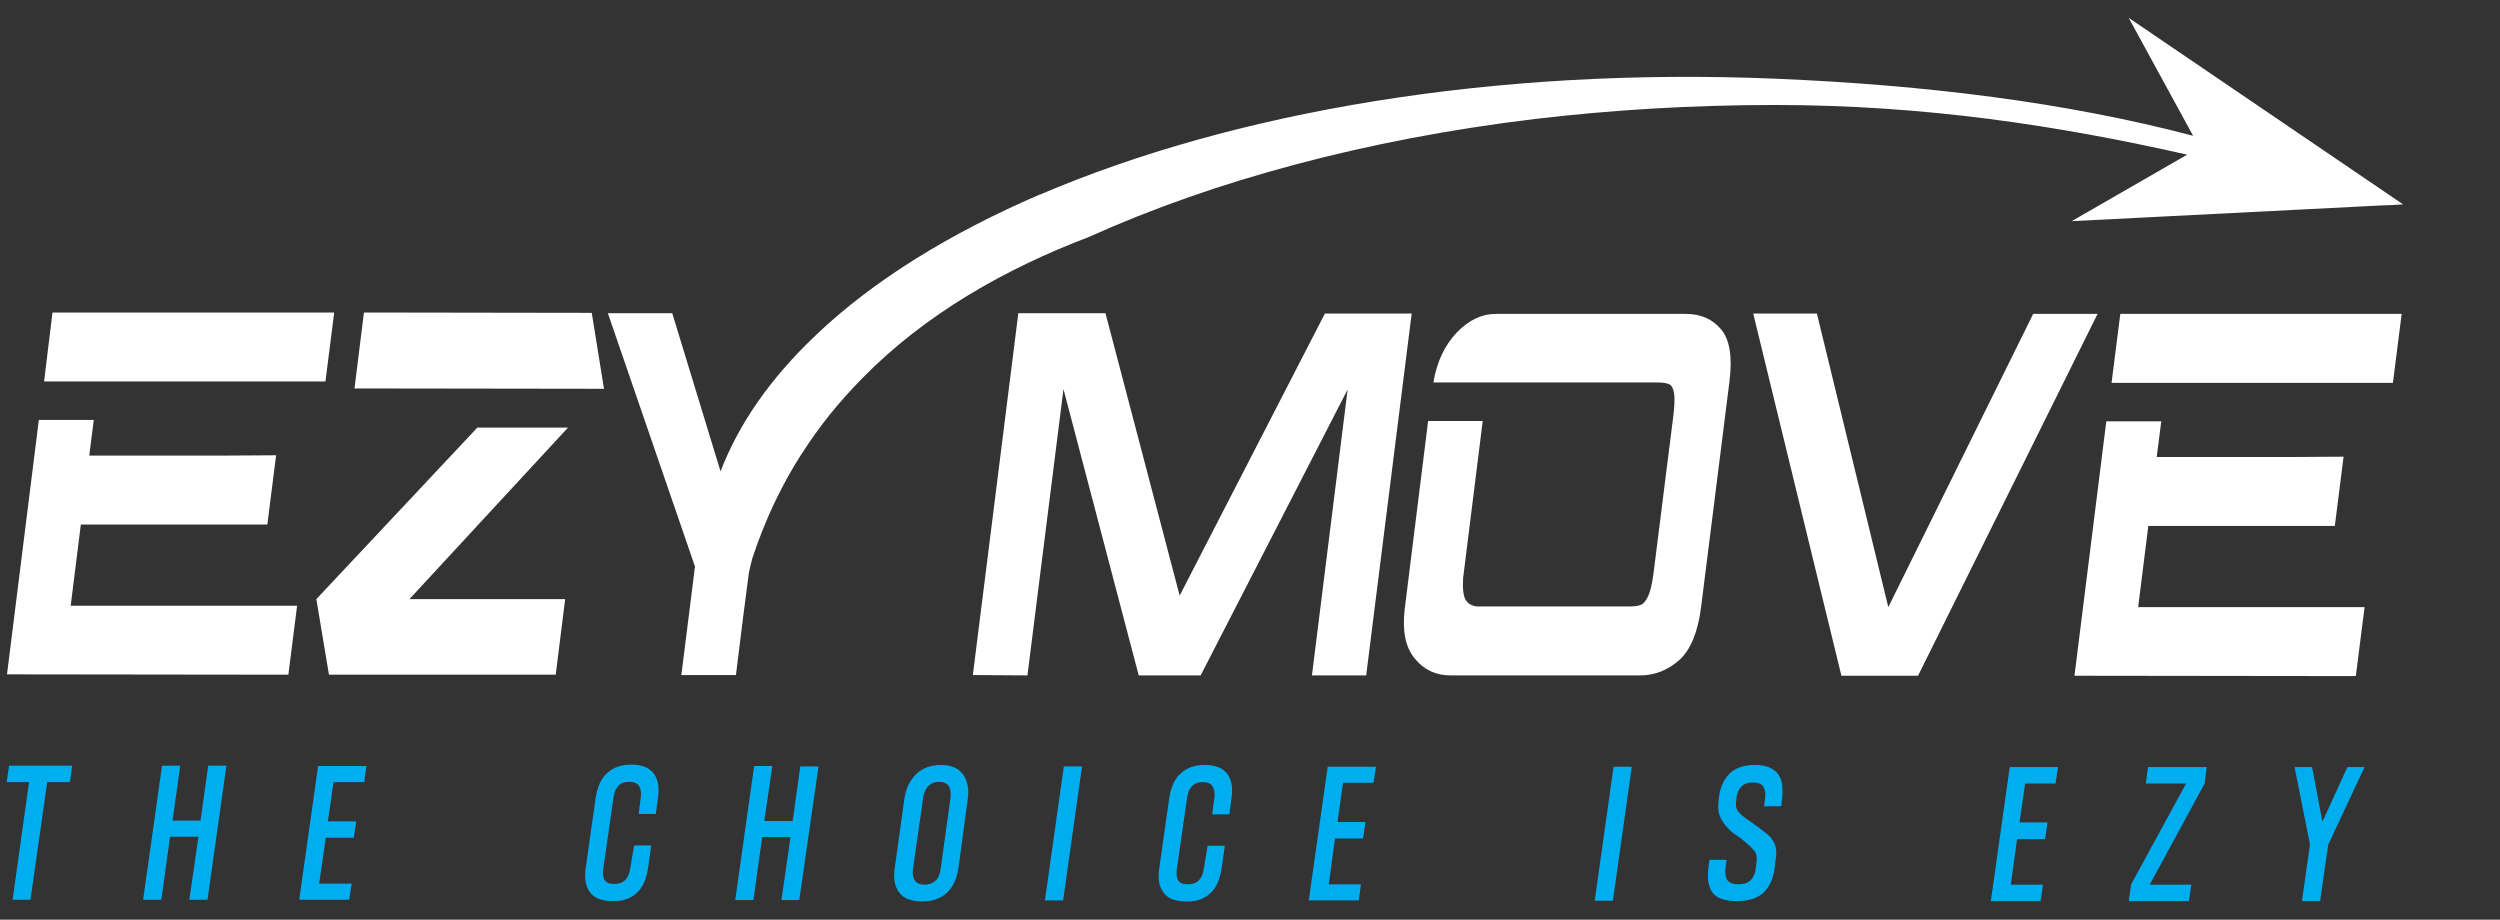 <?xml version="1.0" encoding="utf-8"?>
<!-- Generator: Adobe Illustrator 27.8.0, SVG Export Plug-In . SVG Version: 6.00 Build 0)  -->
<svg version="1.1" id="Layer_1" xmlns="http://www.w3.org/2000/svg" xmlns:xlink="http://www.w3.org/1999/xlink" x="0px" y="0px"
	 viewBox="0 0 714.4 262.8" style="enable-background:new 0 0 714.4 262.8;" xml:space="preserve">
<rect x="0" y="0" width="714.4" height="262.8" fill="#333333" stroke="none"/>
<style type="text/css">
	.st0{fill:#FFFFFF;}
	.st1{fill:#00AEEF;}
</style>
<g>
	<g>
		<path class="st0" d="M20.2,173.1l2.9-23.2l53.3,0l2.5-19.8c-9.2,0.1-18.7,0.1-28.3,0.1l-25.1,0l1.3-10.2l-15.7,0l-9.1,72.7
			l80.4,0.1l2.5-19.7L20.2,173.1z M15,89.3L12.6,109l80.4,0l2.5-19.7L15,89.3z"/>
		<path class="st0" d="M162.3,122.2l-25.9,0l-46,49l3.6,21.6l64.8,0l2.7-21.6l-44.5,0L162.3,122.2z M169.1,89.4l-65.1-0.1l-2.7,21.7
			l71.3,0.1L169.1,89.4z"/>
		<path class="st0" d="M686.7,58.4l-3.1,0.2l0,0l-3,0.1h0l-88.6,4.5L625,44.2C588.4,35.9,549.9,30,507.2,30c-23.6,0-46.6,1.4-68.6,4
			c-48.1,5.8-91.7,17.6-127.4,33.7c-23.9,9.1-46.8,22-64.9,40.5c-6.4,6.5-12.2,13.6-17.2,21.5l-0.1,0.1c-5.7,8.9-10.4,18.8-14,29.7
			c-0.4,1.4-0.7,2.8-1,4.2l-1.6,12.3l-2.1,16.9l-15.6,0l3.9-31l-24.9-72.4l18.4,0l13.8,45.2c5.3-13.8,14.4-26.7,26.9-38.6
			c0.1-0.1,0.3-0.2,0.4-0.4c16.2-15.4,37.9-28.9,63.9-40.1l0.1,0C352.4,32,426.6,19.1,507.6,22.5c42.7,1.8,82.6,6.7,119.1,16.3
			L608.3,5.1L686.7,58.4z"/>
		<polygon class="st0" points="378.6,89.6 337.1,170.2 315.9,89.5 291,89.5 278,192.9 293.6,193 303.9,111.2 325.4,193 343.1,193 
			385.1,111.3 374.9,193 390.4,193 403.4,89.6 		"/>
		<path class="st0" d="M491.8,94.1c-2.5-3-5.9-4.4-10.1-4.4l-54.3,0c-4,0-7.7,1.8-11.1,5.3c-3.4,3.6-5.7,8.3-6.7,14.3l64.2,0
			c1.4,0,2.5,0.2,3.2,0.5c0.7,0.3,1.2,1.3,1.4,2.7c0.2,1.5,0.1,3.8-0.3,6.9l-5.6,44.5c-0.4,3-0.9,5.1-1.5,6.4
			c-0.6,1.3-1.3,2.2-2,2.5c-0.7,0.3-1.8,0.5-3.3,0.5l-43.7,0c-1.5-0.2-2.5-0.8-3.2-1.9c-0.6-1.1-0.9-3.1-0.7-6.2l5.6-44.9l-15.6,0
			l-6.7,53.8c-0.7,6.2,0.2,10.9,2.9,14.1c2.6,3.2,6,4.8,10.2,4.8l54.2,0c4.2,0,7.9-1.5,11.2-4.4c3.2-2.9,5.3-8,6.2-15.1l8.1-64.4
			C495.1,102.1,494.3,97,491.8,94.1"/>
		<polygon class="st0" points="581,89.7 539.6,173.5 519.2,89.6 501,89.6 526.2,193.1 548.1,193.1 599.4,89.7 		"/>
		<path class="st0" d="M611,173.5l2.9-23.2l53.3,0l2.5-19.8c-9.2,0.1-18.7,0.1-28.3,0.1l-25.1,0l1.3-10.2l-15.7,0l-9.1,72.7
			l80.4,0.1l2.5-19.7L611,173.5z M605.9,89.7l-2.5,19.7l80.4,0l2.5-19.7L605.9,89.7z"/>
		<polygon class="st1" points="3.6,257.1 8.3,223.5 1.9,223.5 2.6,218.8 20.6,218.8 20,223.5 13.5,223.5 8.7,257.1 		"/>
		<polygon class="st1" points="54.1,257.1 56.7,239.1 48.6,239.1 46.1,257.1 40.9,257.1 46.3,218.8 51.5,218.8 49.3,234.5 
			57.3,234.5 59.5,218.8 64.7,218.8 59.3,257.1 		"/>
		<polygon class="st1" points="85.5,257.1 90.9,218.9 104.7,218.9 104.1,223.5 95.3,223.5 93.7,234.7 101.8,234.7 101.1,239.4 
			93.1,239.4 91.2,252.5 100.5,252.5 99.8,257.1 		"/>
		<path class="st1" d="M181.2,241.6l4.9,0l-0.9,6.4c-0.5,3.2-1.5,5.6-3.3,7.2c-1.7,1.6-4,2.4-6.9,2.3c-3,0-5.1-0.8-6.4-2.5
			c-1.3-1.7-1.7-4.1-1.2-7.2l2.8-19.7c0.5-3.2,1.5-5.6,3.3-7.2c1.7-1.6,4-2.4,6.9-2.4c2.9,0,5,0.8,6.3,2.4c1.3,1.6,1.8,4,1.3,7.2
			l-0.6,4.5l-4.9,0l0.6-4.6c0.2-1.5,0-2.6-0.5-3.4c-0.5-0.8-1.5-1.2-2.8-1.2c-2.6,0-4.1,1.5-4.5,4.6l-2.9,20.2
			c-0.2,1.5-0.1,2.6,0.4,3.3c0.5,0.8,1.4,1.1,2.8,1.1c2.6,0,4.1-1.5,4.5-4.5L181.2,241.6z"/>
		<polygon class="st1" points="223.3,257.2 225.9,239.2 217.8,239.2 215.3,257.2 210.1,257.2 215.5,218.9 220.7,218.9 218.4,234.6 
			226.5,234.6 228.7,219 233.9,219 228.4,257.2 		"/>
		<path class="st1" d="M273.9,248c-0.5,3.2-1.6,5.6-3.4,7.2c-1.8,1.6-4.1,2.4-7,2.4c-3,0-5.2-0.8-6.5-2.5c-1.3-1.7-1.8-4.1-1.3-7.2
			l2.7-19.4c0.4-3.1,1.6-5.5,3.4-7.3c1.8-1.7,4.2-2.6,7.1-2.6c2.9,0,5,0.9,6.3,2.7c1.3,1.8,1.8,4.2,1.3,7.3L273.9,248z M271.6,228.1
			c0.2-1.5,0-2.7-0.5-3.5c-0.6-0.8-1.5-1.2-2.8-1.2c-1.2,0-2.2,0.4-3,1.2c-0.8,0.8-1.3,1.9-1.5,3.4l-2.9,20.2
			c-0.4,3,0.7,4.6,3.3,4.6c1.3,0,2.3-0.4,3.1-1.1c0.8-0.7,1.3-1.9,1.5-3.4L271.6,228.1z"/>
		<polygon class="st1" points="298.6,257.3 304,219 309.2,219 303.8,257.3 		"/>
		<path class="st1" d="M345.1,241.7l4.9,0l-0.9,6.4c-0.5,3.2-1.5,5.6-3.3,7.2c-1.7,1.6-4,2.4-6.9,2.3c-3,0-5.1-0.8-6.4-2.5
			c-1.3-1.7-1.7-4.1-1.2-7.2l2.8-19.7c0.5-3.2,1.5-5.6,3.3-7.2c1.7-1.6,4-2.4,6.9-2.4c2.9,0,5,0.8,6.3,2.4c1.3,1.6,1.8,4,1.3,7.2
			l-0.6,4.5l-4.9,0l0.6-4.6c0.2-1.5,0-2.6-0.5-3.4c-0.5-0.8-1.5-1.2-2.8-1.2c-2.6,0-4.1,1.5-4.5,4.6l-2.9,20.2
			c-0.2,1.5-0.1,2.6,0.4,3.3c0.5,0.8,1.4,1.1,2.8,1.1c2.6,0,4.1-1.5,4.5-4.5L345.1,241.7z"/>
		<polygon class="st1" points="374,257.3 379.4,219.1 393.2,219.1 392.5,223.7 383.8,223.7 382.2,234.9 390.2,234.9 389.5,239.6 
			381.5,239.6 379.7,252.7 388.9,252.7 388.3,257.3 		"/>
		<polygon class="st1" points="455.7,257.4 461.1,219.1 466.3,219.1 460.9,257.4 		"/>
		<path class="st1" d="M504.1,230.4l0.3-2.2c0.2-1.4,0-2.5-0.5-3.4c-0.5-0.8-1.5-1.2-3-1.2c-1.4,0-2.5,0.4-3.2,1.1
			c-0.8,0.8-1.2,1.7-1.4,2.8l-0.2,1.5c-0.1,0.9-0.1,1.6,0.2,2.1c0.2,0.6,0.7,1.2,1.5,1.9c0.6,0.5,1.2,1,2,1.5c0.7,0.5,1.4,1,2.1,1.5
			c0.7,0.5,1.4,1,2,1.5c0.7,0.5,1.2,1,1.7,1.4c0.8,0.8,1.3,1.7,1.7,2.7c0.3,1,0.4,2.4,0.1,4.2l-0.3,2.4c-0.4,3-1.5,5.3-3.2,6.9
			c-1.7,1.6-4.3,2.4-7.6,2.4c-3.4,0-5.7-0.8-6.9-2.4c-1.2-1.6-1.6-4-1.2-7.2l0.3-2.2l4.9,0l-0.3,2.2c-0.2,1.6,0,2.8,0.5,3.6
			c0.6,0.8,1.6,1.2,3.2,1.2c1.4,0,2.4-0.3,3.3-1c0.8-0.7,1.4-1.8,1.6-3.3l0.2-1.7c0.1-0.6,0.1-1.1,0.1-1.5c0-0.4-0.1-0.8-0.2-1.2
			c-0.1-0.4-0.3-0.7-0.6-1c-0.3-0.3-0.6-0.7-1-1.1c-1.2-1.1-2.4-2.1-3.7-3c-1.3-0.8-2.4-1.8-3.4-3c-0.8-1-1.4-2-1.8-3.1
			c-0.3-1.1-0.4-2.4-0.2-3.9l0.2-1.7c0.4-2.5,1.4-4.6,3-6.2c1.7-1.6,4.1-2.4,7.3-2.4c1.7,0,3.1,0.3,4.2,0.8c1.1,0.5,1.9,1.2,2.5,2.1
			c0.6,0.9,0.9,1.9,1,3.2c0.1,1.2,0.1,2.6-0.1,4l-0.2,1.7L504.1,230.4z"/>
		<polygon class="st1" points="568.9,257.5 574.3,219.2 588.1,219.2 587.4,223.9 578.7,223.9 577.1,235 585.1,235 584.4,239.8 
			576.4,239.8 574.6,252.8 583.8,252.8 583.1,257.5 		"/>
		<polygon class="st1" points="608.3,257.5 609,252.7 624.7,223.9 613.2,223.9 613.8,219.2 630.6,219.2 630,223.9 614.3,252.8 
			626.2,252.8 625.5,257.5 		"/>
		<polygon class="st1" points="657.8,257.5 660.1,241.3 655.7,219.2 660.7,219.2 663.6,234.5 663.8,234.5 670.8,219.2 675.7,219.2 
			665.3,241.4 663,257.5 		"/>
	</g>
</g>
</svg>
